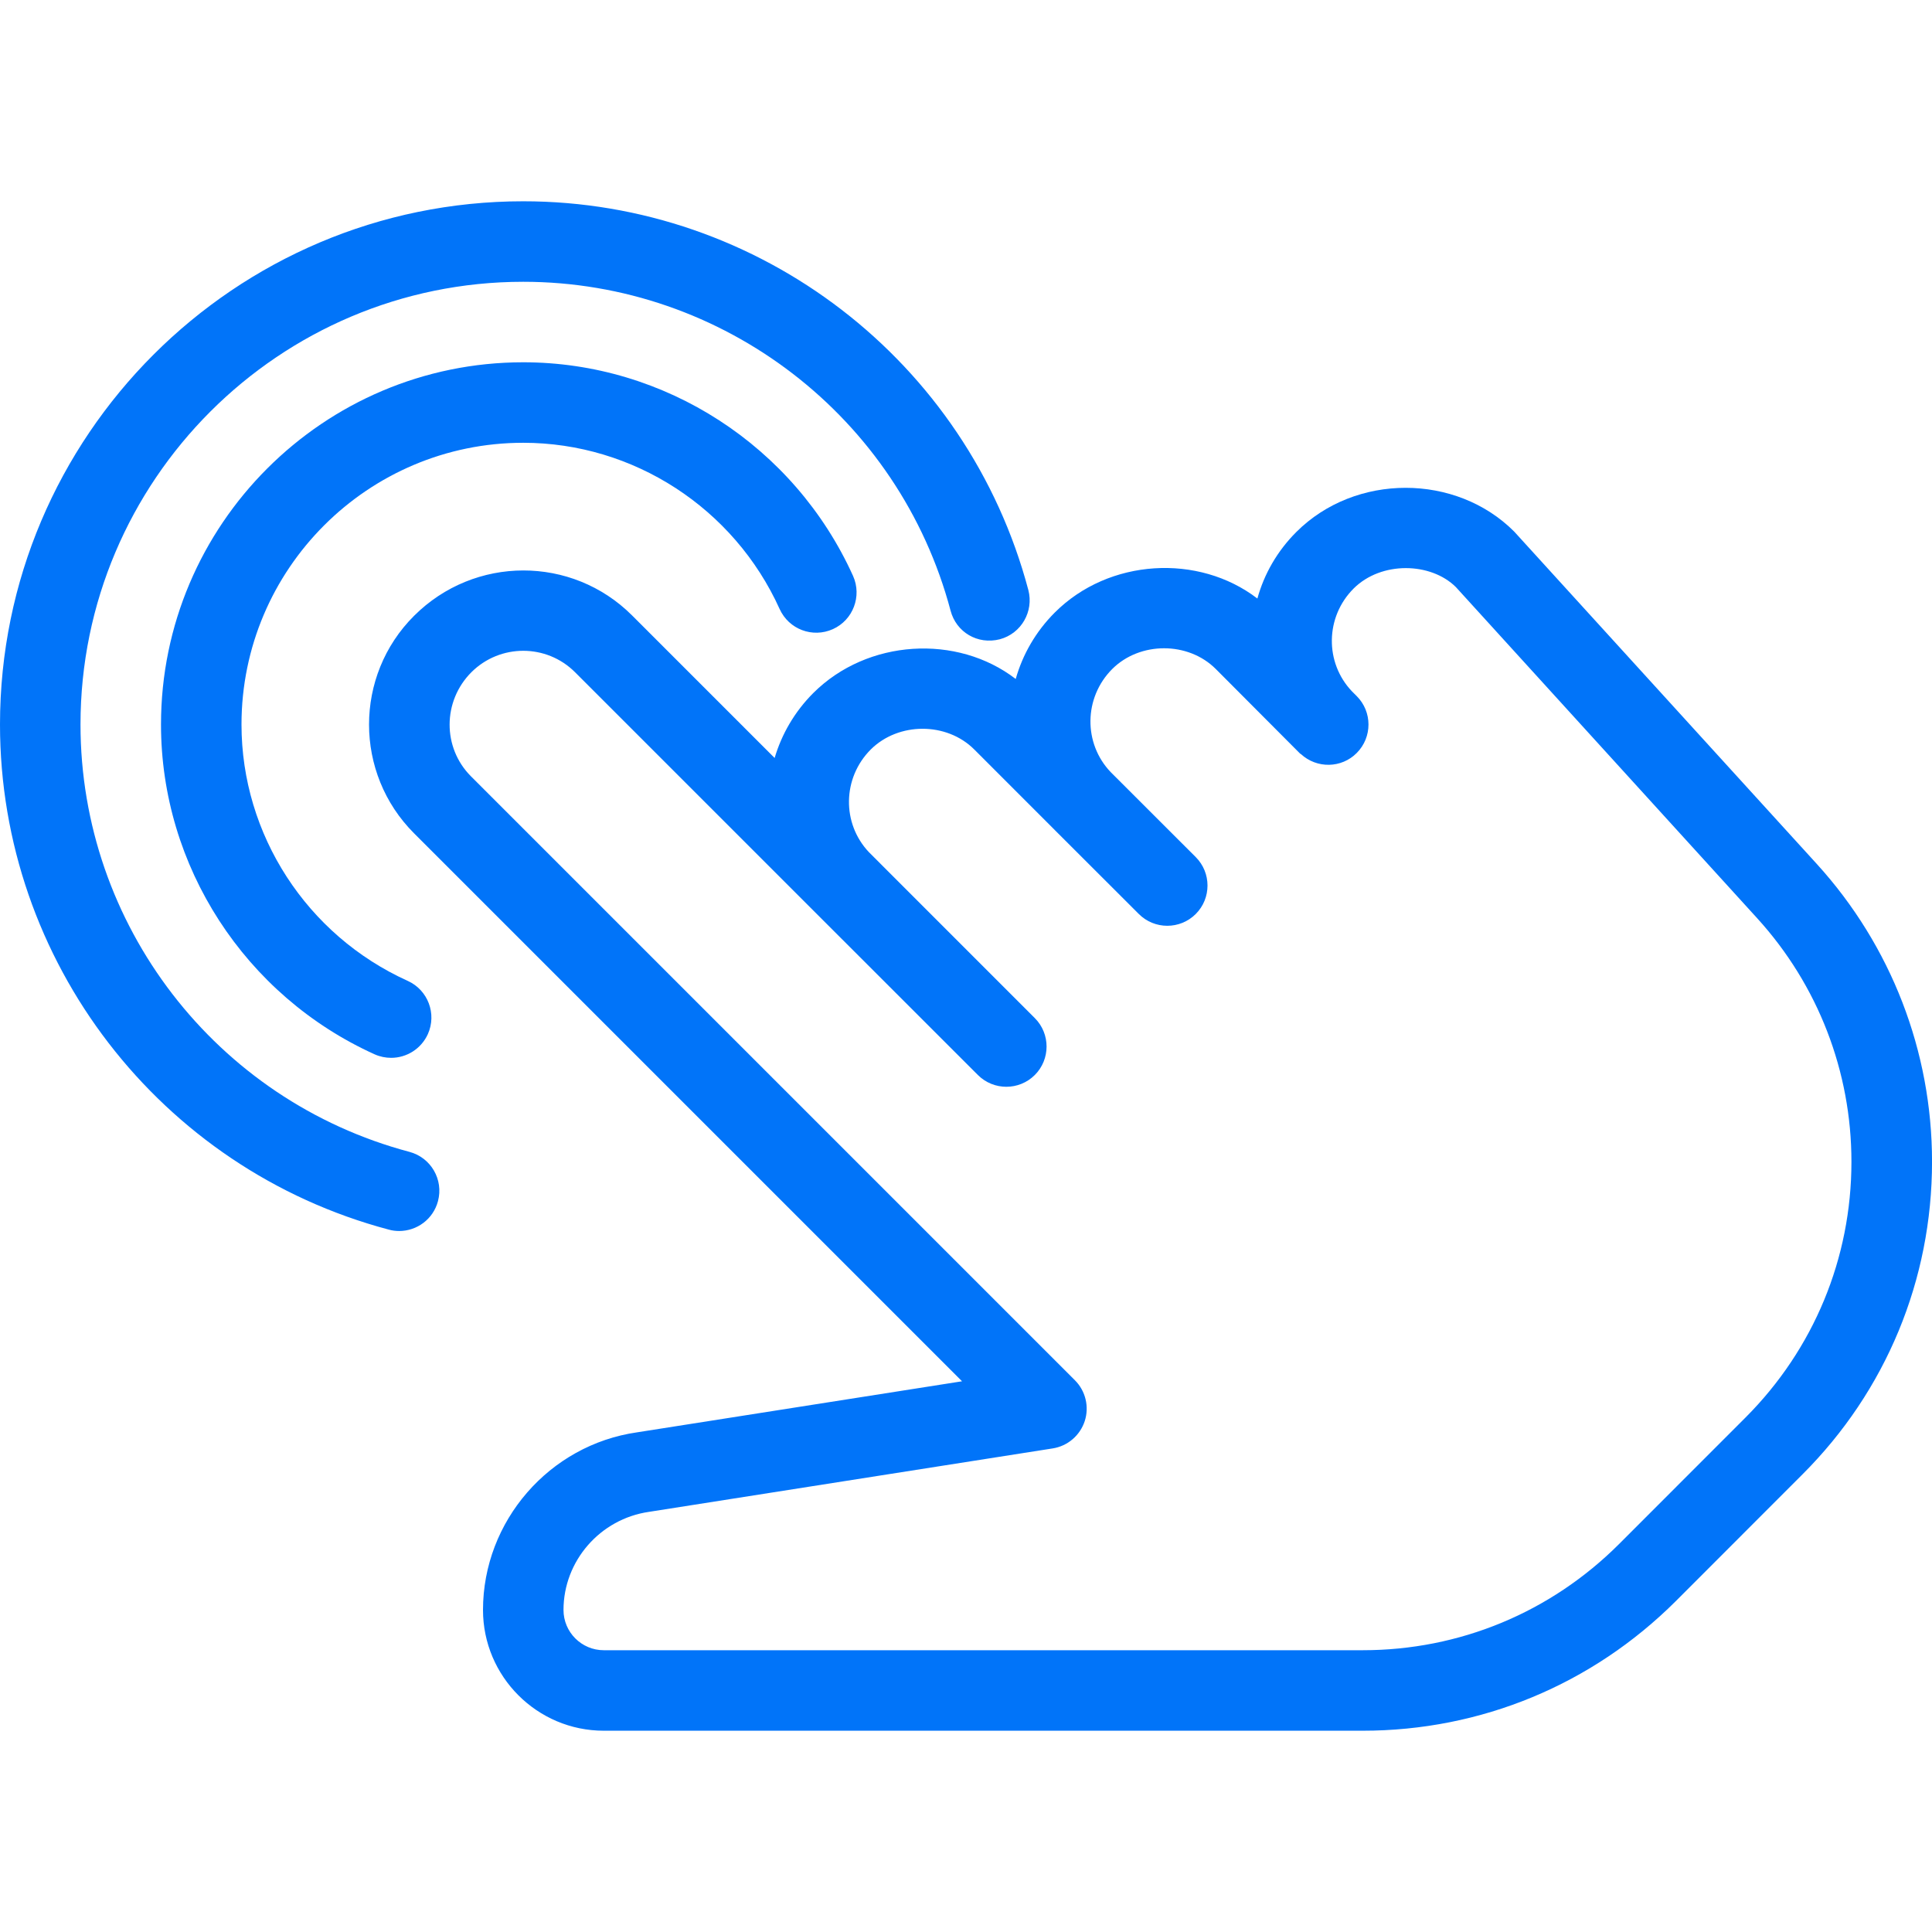 <?xml version="1.0" encoding="UTF-8"?> <svg xmlns="http://www.w3.org/2000/svg" width="60" height="60" viewBox="0 0 60 60" fill="none"> <g clip-path="url(#clip0_705_151)"> <path d="M56.426 26.835L47.024 16.508C45.221 14.701 42.092 14.688 40.257 16.523C39.664 17.116 39.259 17.828 39.049 18.588C37.224 17.188 34.439 17.341 32.757 19.023C32.164 19.616 31.759 20.328 31.544 21.086C29.724 19.686 26.937 19.846 25.257 21.523C24.675 22.105 24.275 22.803 24.057 23.54L19.628 19.111C17.765 17.251 14.74 17.246 12.858 19.126C10.995 20.985 10.995 24.015 12.858 25.878L29.877 42.897L19.787 44.482C17.058 44.872 15 47.242 15 49.999C15 52.067 16.683 53.749 18.75 53.749H42.322C45.991 53.749 49.444 52.319 52.049 49.719L55.978 45.787C58.573 43.195 60.001 39.745 60.001 36.078C60.001 32.653 58.731 29.37 56.426 26.835ZM54.209 44.022L50.279 47.954C48.151 50.079 45.324 51.249 42.322 51.249H18.75C18.062 51.249 17.5 50.689 17.5 49.999C17.5 48.479 18.635 47.172 20.155 46.952L32.692 44.982C33.157 44.909 33.539 44.582 33.687 44.135C33.832 43.69 33.715 43.197 33.382 42.865L14.625 24.108C13.74 23.221 13.74 21.778 14.64 20.876C15.085 20.433 15.668 20.211 16.25 20.211C16.833 20.211 17.415 20.433 17.86 20.878L25.2 28.218C25.217 28.238 25.24 28.258 25.26 28.278L30.369 33.385C30.857 33.873 31.649 33.873 32.137 33.385C32.624 32.898 32.624 32.105 32.137 31.618L26.985 26.465C26.142 25.575 26.157 24.163 27.042 23.276C27.902 22.421 29.397 22.416 30.257 23.276L32.715 25.735C32.73 25.75 32.742 25.765 32.757 25.778L35.367 28.385C35.855 28.873 36.647 28.873 37.135 28.385C37.622 27.898 37.622 27.105 37.135 26.618L34.495 23.98C33.642 23.09 33.652 21.668 34.542 20.776C35.4 19.921 36.897 19.916 37.757 20.776L40.367 23.395C40.369 23.398 40.369 23.401 40.372 23.401L40.374 23.403C40.395 23.413 40.39 23.411 40.384 23.408C40.384 23.408 40.384 23.41 40.387 23.41C40.389 23.413 40.389 23.413 40.389 23.413C40.392 23.415 40.392 23.415 40.392 23.415H40.394C40.397 23.415 40.397 23.415 40.397 23.415C40.892 23.875 41.662 23.863 42.136 23.383C42.621 22.895 42.621 22.105 42.134 21.618L41.984 21.468C41.139 20.578 41.152 19.163 42.039 18.276C42.899 17.421 44.434 17.458 45.214 18.233L54.574 28.52C56.461 30.595 57.498 33.278 57.498 36.08C57.498 39.077 56.328 41.9 54.209 44.022Z" fill="#0174F9"></path> <path d="M40.385 23.408H40.388C40.385 23.407 40.383 23.406 40.383 23.406C40.385 23.408 40.388 23.408 40.385 23.408Z" fill="#0174F9"></path> <path d="M26.492 17.885C24.669 13.855 20.652 11.251 16.25 11.251C10.047 11.251 5 16.298 5 22.5C5 26.9 7.605 30.92 11.632 32.742C11.8 32.817 11.975 32.852 12.147 32.852C12.625 32.852 13.077 32.577 13.287 32.117C13.57 31.487 13.292 30.747 12.662 30.462C9.527 29.045 7.5 25.92 7.5 22.5C7.5 17.675 11.425 13.751 16.25 13.751C19.669 13.751 22.794 15.778 24.212 18.913C24.497 19.543 25.234 19.823 25.867 19.538C26.494 19.255 26.774 18.513 26.492 17.885Z" fill="#0174F9"></path> <path d="M31.936 18.323C30.049 11.216 23.596 6.251 16.249 6.251C7.29 6.251 0 13.541 0 22.5C0 29.848 4.965 36.3 12.075 38.187C12.182 38.217 12.29 38.23 12.395 38.23C12.95 38.23 13.454 37.862 13.602 37.302C13.78 36.635 13.384 35.95 12.715 35.772C6.702 34.175 2.5 28.718 2.5 22.5C2.5 14.918 8.67 8.751 16.249 8.751C22.464 8.751 27.924 12.951 29.521 18.965C29.696 19.631 30.359 20.03 31.051 19.853C31.716 19.675 32.111 18.991 31.936 18.323Z" fill="#0174F9"></path> </g> <defs> <clipPath id="clip0_705_151"> <rect width="60" height="60" fill="white"></rect> </clipPath> </defs> </svg> 